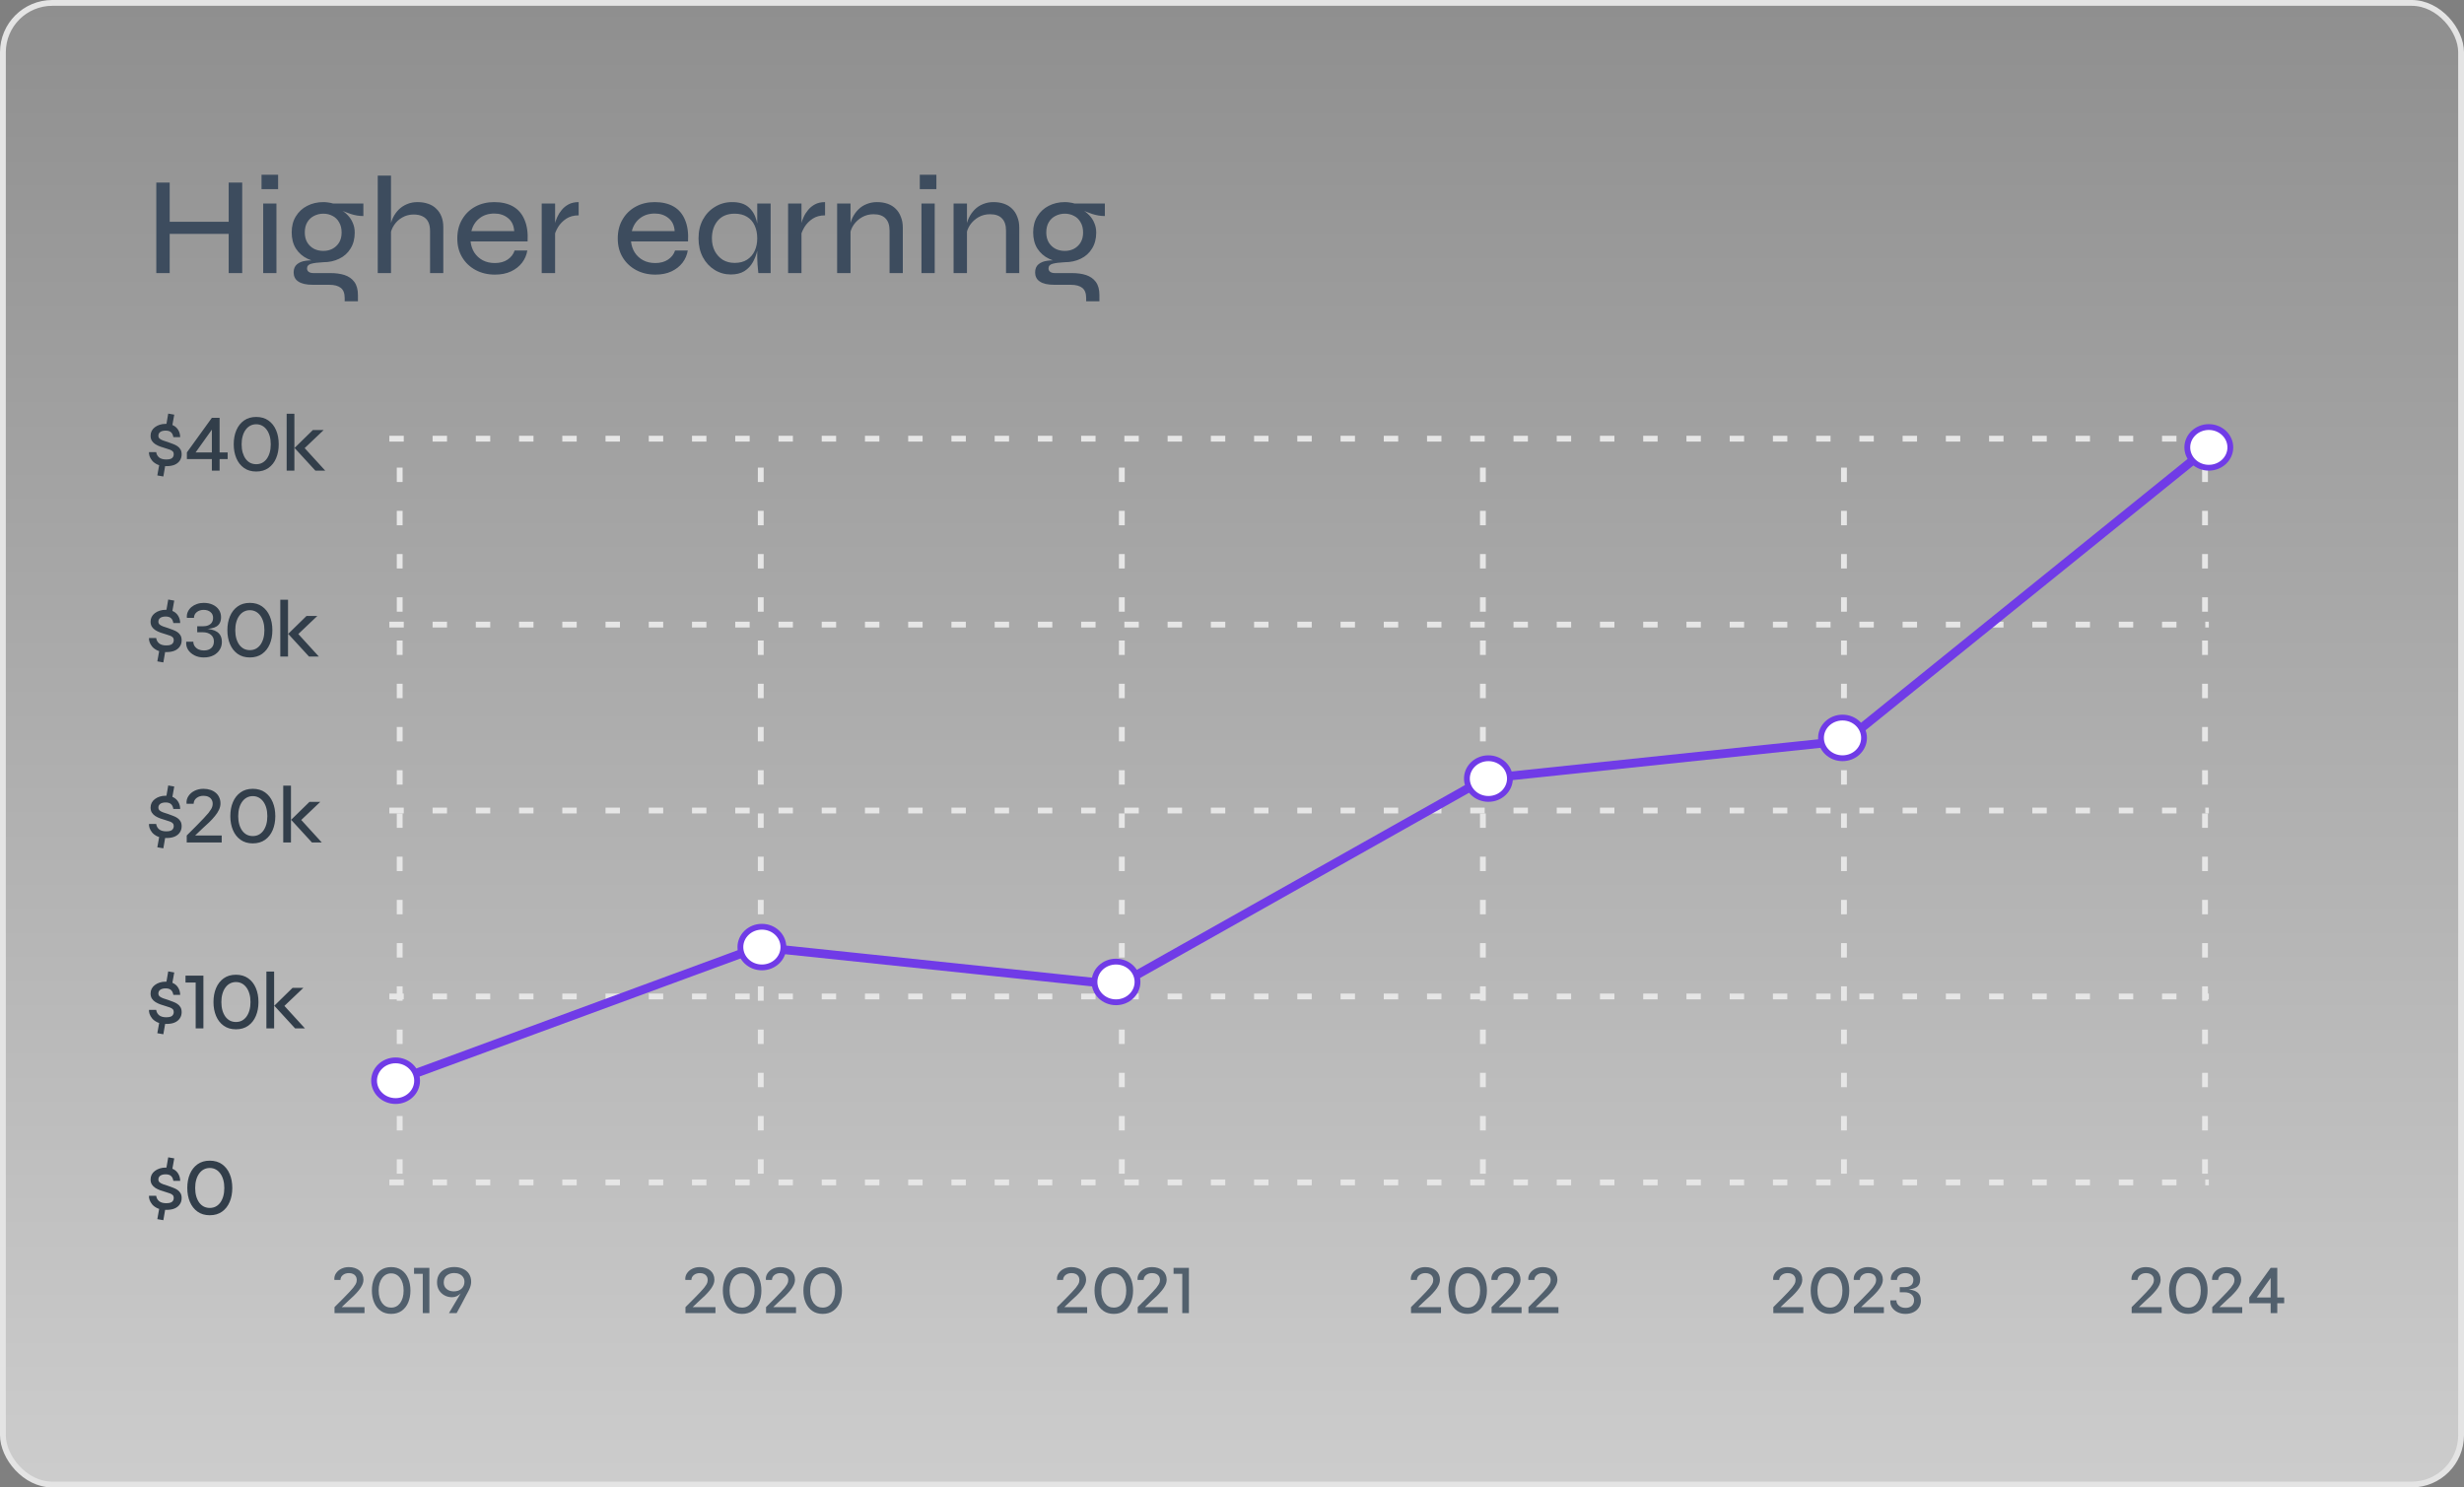 <svg width="424" height="256" viewBox="0 0 424 256" fill="none" xmlns="http://www.w3.org/2000/svg">
<rect x="0" y="0" width="424" height="256" fill="#808080" stroke="none"/>
<rect x="0.5" y="0.5" width="423" height="255" rx="8.5" fill="url(#paint0_linear_6534_2510)" fill-opacity="0.6"/>
<rect x="0.5" y="0.5" width="423" height="255" rx="8.5" stroke="#E4E4E4" stroke-linejoin="round"/>
<path d="M28.984 38.168H39.616V40.256H28.984V38.168ZM39.352 31.424H41.68V47H39.352V31.424ZM26.896 31.424H29.2V47H26.896V31.424ZM47.858 30.08V32.552H45.002V30.08H47.858ZM45.29 35.024H47.57V47H45.29V35.024ZM55.641 45.128C54.649 45.128 53.737 44.928 52.905 44.528C52.073 44.128 51.409 43.544 50.913 42.776C50.433 42.008 50.193 41.08 50.193 39.992C50.193 38.92 50.433 38 50.913 37.232C51.393 36.448 52.041 35.848 52.857 35.432C53.689 35 54.617 34.784 55.641 34.784C55.945 34.784 56.233 34.808 56.505 34.856C56.777 34.888 57.041 34.944 57.297 35.024H62.529V37.184C61.809 37.184 61.081 37.064 60.345 36.824C59.625 36.584 58.993 36.328 58.449 36.056L58.377 35.936C58.921 36.224 59.393 36.576 59.793 36.992C60.193 37.392 60.497 37.848 60.705 38.36C60.929 38.856 61.041 39.416 61.041 40.04C61.041 41.096 60.801 42.008 60.321 42.776C59.857 43.544 59.209 44.128 58.377 44.528C57.561 44.928 56.649 45.128 55.641 45.128ZM59.313 51.848V51.296C59.313 50.48 59.089 49.896 58.641 49.544C58.193 49.192 57.537 49.016 56.673 49.016H53.865C53.273 49.016 52.769 48.968 52.353 48.872C51.937 48.776 51.593 48.632 51.321 48.44C51.049 48.264 50.849 48.04 50.721 47.768C50.593 47.512 50.529 47.224 50.529 46.904C50.529 46.28 50.721 45.808 51.105 45.488C51.489 45.168 51.977 44.968 52.569 44.888C53.161 44.792 53.761 44.784 54.369 44.864L55.641 45.128C54.729 45.176 54.033 45.264 53.553 45.392C53.073 45.52 52.833 45.792 52.833 46.208C52.833 46.448 52.929 46.64 53.121 46.784C53.313 46.928 53.585 47 53.937 47H56.865C57.777 47 58.585 47.112 59.289 47.336C60.009 47.576 60.569 47.968 60.969 48.512C61.385 49.072 61.593 49.832 61.593 50.792V51.848H59.313ZM55.641 43.184C56.217 43.184 56.737 43.064 57.201 42.824C57.681 42.568 58.065 42.208 58.353 41.744C58.641 41.264 58.785 40.688 58.785 40.016C58.785 39.328 58.641 38.744 58.353 38.264C58.081 37.768 57.705 37.4 57.225 37.16C56.745 36.904 56.217 36.776 55.641 36.776C55.065 36.776 54.529 36.904 54.033 37.16C53.553 37.4 53.169 37.76 52.881 38.24C52.593 38.72 52.449 39.312 52.449 40.016C52.449 40.688 52.593 41.264 52.881 41.744C53.169 42.208 53.553 42.568 54.033 42.824C54.513 43.064 55.049 43.184 55.641 43.184ZM74.003 47V39.776C74.003 39.136 73.899 38.608 73.691 38.192C73.483 37.776 73.171 37.464 72.755 37.256C72.339 37.032 71.811 36.92 71.171 36.92C70.467 36.92 69.819 37.088 69.227 37.424C68.651 37.744 68.179 38.184 67.811 38.744C67.443 39.288 67.219 39.904 67.139 40.592L67.115 39.224C67.195 38.6 67.363 38.016 67.619 37.472C67.891 36.928 68.227 36.456 68.627 36.056C69.043 35.656 69.523 35.344 70.067 35.12C70.611 34.896 71.203 34.784 71.843 34.784C72.515 34.784 73.123 34.88 73.667 35.072C74.211 35.248 74.675 35.528 75.059 35.912C75.459 36.28 75.763 36.736 75.971 37.28C76.179 37.808 76.283 38.416 76.283 39.104V47H74.003ZM65.003 47V30.224H67.283V47H65.003ZM88.557 43.112H90.741C90.613 43.896 90.309 44.6 89.829 45.224C89.349 45.848 88.717 46.344 87.933 46.712C87.149 47.08 86.229 47.264 85.173 47.264C83.925 47.264 82.813 47 81.837 46.472C80.861 45.944 80.093 45.216 79.533 44.288C78.973 43.36 78.693 42.28 78.693 41.048C78.693 39.8 78.965 38.712 79.509 37.784C80.053 36.84 80.805 36.104 81.765 35.576C82.725 35.048 83.821 34.784 85.053 34.784C86.349 34.784 87.437 35.04 88.317 35.552C89.197 36.064 89.845 36.824 90.261 37.832C90.693 38.824 90.869 40.064 90.789 41.552H80.973C81.053 42.272 81.269 42.912 81.621 43.472C81.989 44.032 82.469 44.472 83.061 44.792C83.669 45.112 84.365 45.272 85.149 45.272C86.029 45.272 86.765 45.072 87.357 44.672C87.949 44.272 88.349 43.752 88.557 43.112ZM85.077 36.752C84.037 36.752 83.173 37.032 82.485 37.592C81.797 38.136 81.341 38.864 81.117 39.776H88.485C88.421 38.8 88.069 38.056 87.429 37.544C86.789 37.016 86.005 36.752 85.077 36.752ZM93.215 35.024H95.519V47H93.215V35.024ZM99.575 37.064C98.743 37.064 98.031 37.256 97.439 37.64C96.863 38.024 96.399 38.496 96.047 39.056C95.711 39.616 95.487 40.152 95.375 40.664L95.351 39.296C95.367 39.136 95.407 38.888 95.471 38.552C95.551 38.2 95.687 37.808 95.879 37.376C96.071 36.944 96.327 36.536 96.647 36.152C96.967 35.752 97.367 35.424 97.847 35.168C98.327 34.912 98.903 34.784 99.575 34.784V37.064ZM116.166 43.112H118.35C118.222 43.896 117.918 44.6 117.438 45.224C116.958 45.848 116.326 46.344 115.542 46.712C114.758 47.08 113.838 47.264 112.782 47.264C111.534 47.264 110.422 47 109.446 46.472C108.47 45.944 107.702 45.216 107.142 44.288C106.582 43.36 106.302 42.28 106.302 41.048C106.302 39.8 106.574 38.712 107.118 37.784C107.662 36.84 108.414 36.104 109.374 35.576C110.334 35.048 111.43 34.784 112.662 34.784C113.958 34.784 115.046 35.04 115.926 35.552C116.806 36.064 117.454 36.824 117.87 37.832C118.302 38.824 118.478 40.064 118.398 41.552H108.582C108.662 42.272 108.878 42.912 109.23 43.472C109.598 44.032 110.078 44.472 110.67 44.792C111.278 45.112 111.974 45.272 112.758 45.272C113.638 45.272 114.374 45.072 114.966 44.672C115.558 44.272 115.958 43.752 116.166 43.112ZM112.686 36.752C111.646 36.752 110.782 37.032 110.094 37.592C109.406 38.136 108.95 38.864 108.726 39.776H116.094C116.03 38.8 115.678 38.056 115.038 37.544C114.398 37.016 113.614 36.752 112.686 36.752ZM125.769 47.24C124.745 47.24 123.809 46.976 122.961 46.448C122.113 45.92 121.441 45.192 120.945 44.264C120.449 43.32 120.201 42.24 120.201 41.024C120.201 39.808 120.449 38.736 120.945 37.808C121.457 36.864 122.153 36.128 123.033 35.6C123.913 35.056 124.897 34.784 125.985 34.784C127.185 34.784 128.113 35.064 128.769 35.624C129.441 36.184 129.905 36.936 130.161 37.88C130.433 38.824 130.569 39.872 130.569 41.024C130.569 41.664 130.489 42.344 130.329 43.064C130.169 43.784 129.913 44.464 129.561 45.104C129.209 45.744 128.721 46.264 128.097 46.664C127.473 47.048 126.697 47.24 125.769 47.24ZM126.417 45.248C127.265 45.248 127.977 45.064 128.553 44.696C129.145 44.312 129.585 43.8 129.873 43.16C130.161 42.52 130.305 41.808 130.305 41.024C130.305 40.176 130.153 39.432 129.849 38.792C129.561 38.152 129.121 37.656 128.529 37.304C127.953 36.952 127.249 36.776 126.417 36.776C125.169 36.776 124.201 37.176 123.513 37.976C122.841 38.776 122.505 39.792 122.505 41.024C122.505 41.856 122.673 42.592 123.009 43.232C123.345 43.856 123.801 44.352 124.377 44.72C124.969 45.072 125.649 45.248 126.417 45.248ZM130.305 35.024H132.609V47H130.497C130.497 47 130.481 46.856 130.449 46.568C130.417 46.264 130.385 45.904 130.353 45.488C130.321 45.072 130.305 44.704 130.305 44.384V35.024ZM135.614 35.024H137.918V47H135.614V35.024ZM141.974 37.064C141.142 37.064 140.43 37.256 139.838 37.64C139.262 38.024 138.798 38.496 138.446 39.056C138.11 39.616 137.886 40.152 137.774 40.664L137.75 39.296C137.766 39.136 137.806 38.888 137.87 38.552C137.95 38.2 138.086 37.808 138.278 37.376C138.47 36.944 138.726 36.536 139.046 36.152C139.366 35.752 139.766 35.424 140.246 35.168C140.726 34.912 141.302 34.784 141.974 34.784V37.064ZM144.051 35.024H146.355V47H144.051V35.024ZM150.915 34.784C151.587 34.784 152.195 34.88 152.739 35.072C153.283 35.264 153.747 35.552 154.131 35.936C154.515 36.304 154.811 36.768 155.019 37.328C155.243 37.872 155.355 38.496 155.355 39.2V47H153.075V39.704C153.075 38.76 152.843 38.056 152.379 37.592C151.931 37.112 151.243 36.872 150.315 36.872C149.595 36.872 148.939 37.04 148.347 37.376C147.755 37.712 147.267 38.16 146.883 38.72C146.515 39.264 146.291 39.88 146.211 40.568L146.187 39.248C146.267 38.608 146.435 38.016 146.691 37.472C146.963 36.928 147.299 36.456 147.699 36.056C148.115 35.64 148.595 35.328 149.139 35.12C149.683 34.896 150.275 34.784 150.915 34.784ZM161.131 30.08V32.552H158.275V30.08H161.131ZM158.563 35.024H160.843V47H158.563V35.024ZM164.09 35.024H166.394V47H164.09V35.024ZM170.954 34.784C171.626 34.784 172.234 34.88 172.778 35.072C173.322 35.264 173.786 35.552 174.17 35.936C174.554 36.304 174.85 36.768 175.058 37.328C175.282 37.872 175.394 38.496 175.394 39.2V47H173.114V39.704C173.114 38.76 172.882 38.056 172.418 37.592C171.97 37.112 171.282 36.872 170.354 36.872C169.634 36.872 168.978 37.04 168.386 37.376C167.794 37.712 167.306 38.16 166.922 38.72C166.554 39.264 166.33 39.88 166.25 40.568L166.226 39.248C166.306 38.608 166.474 38.016 166.73 37.472C167.002 36.928 167.338 36.456 167.738 36.056C168.154 35.64 168.634 35.328 169.178 35.12C169.722 34.896 170.314 34.784 170.954 34.784ZM183.234 45.128C182.242 45.128 181.33 44.928 180.498 44.528C179.666 44.128 179.002 43.544 178.506 42.776C178.026 42.008 177.786 41.08 177.786 39.992C177.786 38.92 178.026 38 178.506 37.232C178.986 36.448 179.634 35.848 180.45 35.432C181.282 35 182.21 34.784 183.234 34.784C183.538 34.784 183.826 34.808 184.098 34.856C184.37 34.888 184.634 34.944 184.89 35.024H190.122V37.184C189.402 37.184 188.674 37.064 187.938 36.824C187.218 36.584 186.586 36.328 186.042 36.056L185.97 35.936C186.514 36.224 186.986 36.576 187.386 36.992C187.786 37.392 188.09 37.848 188.298 38.36C188.522 38.856 188.634 39.416 188.634 40.04C188.634 41.096 188.394 42.008 187.914 42.776C187.45 43.544 186.802 44.128 185.97 44.528C185.154 44.928 184.242 45.128 183.234 45.128ZM186.906 51.848V51.296C186.906 50.48 186.682 49.896 186.234 49.544C185.786 49.192 185.13 49.016 184.266 49.016H181.458C180.866 49.016 180.362 48.968 179.946 48.872C179.53 48.776 179.186 48.632 178.914 48.44C178.642 48.264 178.442 48.04 178.314 47.768C178.186 47.512 178.122 47.224 178.122 46.904C178.122 46.28 178.314 45.808 178.698 45.488C179.082 45.168 179.57 44.968 180.162 44.888C180.754 44.792 181.354 44.784 181.962 44.864L183.234 45.128C182.322 45.176 181.626 45.264 181.146 45.392C180.666 45.52 180.426 45.792 180.426 46.208C180.426 46.448 180.522 46.64 180.714 46.784C180.906 46.928 181.178 47 181.53 47H184.458C185.37 47 186.178 47.112 186.882 47.336C187.602 47.576 188.162 47.968 188.562 48.512C188.978 49.072 189.186 49.832 189.186 50.792V51.848H186.906ZM183.234 43.184C183.81 43.184 184.33 43.064 184.794 42.824C185.274 42.568 185.658 42.208 185.946 41.744C186.234 41.264 186.378 40.688 186.378 40.016C186.378 39.328 186.234 38.744 185.946 38.264C185.674 37.768 185.298 37.4 184.818 37.16C184.338 36.904 183.81 36.776 183.234 36.776C182.658 36.776 182.122 36.904 181.626 37.16C181.146 37.4 180.762 37.76 180.474 38.24C180.186 38.72 180.042 39.312 180.042 40.016C180.042 40.688 180.186 41.264 180.474 41.744C180.762 42.208 181.146 42.568 181.626 42.824C182.106 43.064 182.642 43.184 183.234 43.184Z" fill="#3D4C5E"/>
<path d="M28.948 71.186L29.984 71.368L29.634 73.314L28.612 73.132L28.948 71.186ZM27.072 81.826L27.422 79.88L28.444 80.062L28.108 82.008L27.072 81.826ZM25.644 77.808H26.876C26.932 78.191 27.1 78.499 27.38 78.732C27.669 78.965 28.08 79.082 28.612 79.082C28.939 79.082 29.195 79.045 29.382 78.97C29.569 78.895 29.699 78.788 29.774 78.648C29.858 78.508 29.9 78.354 29.9 78.186C29.9 77.971 29.844 77.808 29.732 77.696C29.62 77.575 29.461 77.477 29.256 77.402C29.051 77.318 28.808 77.239 28.528 77.164C28.22 77.08 27.912 76.982 27.604 76.87C27.296 76.758 27.011 76.623 26.75 76.464C26.498 76.305 26.293 76.105 26.134 75.862C25.985 75.619 25.91 75.33 25.91 74.994C25.91 74.695 25.971 74.425 26.092 74.182C26.223 73.93 26.405 73.715 26.638 73.538C26.881 73.351 27.161 73.207 27.478 73.104C27.795 73.001 28.145 72.95 28.528 72.95C29.069 72.95 29.517 73.048 29.872 73.244C30.236 73.44 30.511 73.711 30.698 74.056C30.894 74.392 30.997 74.784 31.006 75.232H29.83C29.765 74.849 29.629 74.569 29.424 74.392C29.219 74.205 28.915 74.112 28.514 74.112C28.103 74.112 27.791 74.191 27.576 74.35C27.361 74.509 27.254 74.723 27.254 74.994C27.254 75.199 27.329 75.367 27.478 75.498C27.627 75.619 27.828 75.727 28.08 75.82C28.332 75.913 28.617 76.007 28.934 76.1C29.233 76.203 29.522 76.31 29.802 76.422C30.082 76.525 30.329 76.651 30.544 76.8C30.759 76.949 30.931 77.136 31.062 77.36C31.193 77.584 31.258 77.864 31.258 78.2C31.258 78.611 31.151 78.97 30.936 79.278C30.731 79.586 30.432 79.824 30.04 79.992C29.657 80.151 29.191 80.23 28.64 80.23C28.024 80.23 27.515 80.141 27.114 79.964C26.713 79.777 26.4 79.549 26.176 79.278C25.961 79.007 25.812 78.741 25.728 78.48C25.644 78.209 25.616 77.985 25.644 77.808ZM37.787 71.914V81H36.457V73.328L36.807 73.454L33.321 78.34L33.069 77.864H36.681V79.012H32.159V77.864L36.457 71.914H37.787ZM37.563 79.012V77.864H39.173V79.012H37.563ZM44.084 71.76C44.915 71.76 45.62 71.965 46.198 72.376C46.777 72.787 47.216 73.347 47.514 74.056C47.813 74.756 47.962 75.559 47.962 76.464C47.962 77.351 47.813 78.149 47.514 78.858C47.216 79.567 46.777 80.127 46.198 80.538C45.62 80.949 44.915 81.154 44.084 81.154C43.263 81.154 42.563 80.949 41.984 80.538C41.406 80.127 40.967 79.567 40.668 78.858C40.37 78.149 40.22 77.351 40.22 76.464C40.22 75.559 40.37 74.756 40.668 74.056C40.967 73.347 41.406 72.787 41.984 72.376C42.563 71.965 43.263 71.76 44.084 71.76ZM44.084 79.894C44.458 79.894 44.794 79.819 45.092 79.67C45.4 79.511 45.666 79.283 45.89 78.984C46.114 78.676 46.287 78.312 46.408 77.892C46.53 77.463 46.59 76.987 46.59 76.464C46.59 75.941 46.53 75.47 46.408 75.05C46.287 74.621 46.114 74.257 45.89 73.958C45.666 73.65 45.4 73.417 45.092 73.258C44.794 73.099 44.458 73.02 44.084 73.02C43.72 73.02 43.384 73.099 43.076 73.258C42.768 73.417 42.502 73.65 42.278 73.958C42.054 74.257 41.882 74.621 41.76 75.05C41.639 75.47 41.578 75.941 41.578 76.464C41.578 76.987 41.639 77.463 41.76 77.892C41.882 78.312 42.054 78.676 42.278 78.984C42.502 79.283 42.768 79.511 43.076 79.67C43.384 79.819 43.72 79.894 44.084 79.894ZM49.327 71.214H50.657V81H49.327V71.214ZM55.697 74.014L52.001 77.528L52.029 76.688L55.963 81H54.269L50.685 77.094L53.835 74.014H55.697Z" fill="#323E4A"/>
<line x1="67" y1="75.5" x2="380.09" y2="75.5" stroke="#E6E6E6" stroke-dasharray="2.48 4.96"/>
<path d="M28.948 103.186L29.984 103.368L29.634 105.314L28.612 105.132L28.948 103.186ZM27.072 113.826L27.422 111.88L28.444 112.062L28.108 114.008L27.072 113.826ZM25.644 109.808H26.876C26.932 110.191 27.1 110.499 27.38 110.732C27.669 110.965 28.08 111.082 28.612 111.082C28.939 111.082 29.195 111.045 29.382 110.97C29.569 110.895 29.699 110.788 29.774 110.648C29.858 110.508 29.9 110.354 29.9 110.186C29.9 109.971 29.844 109.808 29.732 109.696C29.62 109.575 29.461 109.477 29.256 109.402C29.051 109.318 28.808 109.239 28.528 109.164C28.22 109.08 27.912 108.982 27.604 108.87C27.296 108.758 27.011 108.623 26.75 108.464C26.498 108.305 26.293 108.105 26.134 107.862C25.985 107.619 25.91 107.33 25.91 106.994C25.91 106.695 25.971 106.425 26.092 106.182C26.223 105.93 26.405 105.715 26.638 105.538C26.881 105.351 27.161 105.207 27.478 105.104C27.795 105.001 28.145 104.95 28.528 104.95C29.069 104.95 29.517 105.048 29.872 105.244C30.236 105.44 30.511 105.711 30.698 106.056C30.894 106.392 30.997 106.784 31.006 107.232H29.83C29.765 106.849 29.629 106.569 29.424 106.392C29.219 106.205 28.915 106.112 28.514 106.112C28.103 106.112 27.791 106.191 27.576 106.35C27.361 106.509 27.254 106.723 27.254 106.994C27.254 107.199 27.329 107.367 27.478 107.498C27.627 107.619 27.828 107.727 28.08 107.82C28.332 107.913 28.617 108.007 28.934 108.1C29.233 108.203 29.522 108.31 29.802 108.422C30.082 108.525 30.329 108.651 30.544 108.8C30.759 108.949 30.931 109.136 31.062 109.36C31.193 109.584 31.258 109.864 31.258 110.2C31.258 110.611 31.151 110.97 30.936 111.278C30.731 111.586 30.432 111.824 30.04 111.992C29.657 112.151 29.191 112.23 28.64 112.23C28.024 112.23 27.515 112.141 27.114 111.964C26.713 111.777 26.4 111.549 26.176 111.278C25.961 111.007 25.812 110.741 25.728 110.48C25.644 110.209 25.616 109.985 25.644 109.808ZM35.295 108.268L35.309 108.198C35.72 108.226 36.098 108.282 36.443 108.366C36.798 108.45 37.106 108.581 37.367 108.758C37.628 108.935 37.829 109.169 37.969 109.458C38.109 109.738 38.179 110.088 38.179 110.508C38.179 111.003 38.048 111.451 37.787 111.852C37.535 112.253 37.176 112.571 36.709 112.804C36.242 113.037 35.696 113.154 35.071 113.154C34.464 113.154 33.923 113.033 33.447 112.79C32.98 112.547 32.616 112.225 32.355 111.824C32.103 111.413 32 110.951 32.047 110.438H33.265C33.265 110.727 33.344 110.989 33.503 111.222C33.671 111.455 33.89 111.637 34.161 111.768C34.441 111.889 34.744 111.95 35.071 111.95C35.612 111.95 36.037 111.815 36.345 111.544C36.653 111.264 36.807 110.881 36.807 110.396C36.807 109.911 36.634 109.528 36.289 109.248C35.944 108.959 35.468 108.814 34.861 108.814H33.937V107.792H34.861C35.272 107.792 35.608 107.731 35.869 107.61C36.14 107.489 36.34 107.321 36.471 107.106C36.602 106.882 36.667 106.621 36.667 106.322C36.667 105.911 36.518 105.585 36.219 105.342C35.92 105.09 35.528 104.964 35.043 104.964C34.576 104.964 34.184 105.09 33.867 105.342C33.55 105.594 33.386 105.925 33.377 106.336H32.159C32.122 105.963 32.173 105.622 32.313 105.314C32.453 104.997 32.658 104.721 32.929 104.488C33.209 104.255 33.526 104.077 33.881 103.956C34.245 103.825 34.632 103.76 35.043 103.76C35.65 103.76 36.177 103.867 36.625 104.082C37.082 104.297 37.432 104.591 37.675 104.964C37.918 105.328 38.039 105.748 38.039 106.224C38.039 106.616 37.969 106.943 37.829 107.204C37.698 107.465 37.507 107.671 37.255 107.82C37.012 107.969 36.723 108.077 36.387 108.142C36.051 108.207 35.687 108.249 35.295 108.268ZM42.991 103.76C43.821 103.76 44.526 103.965 45.105 104.376C45.683 104.787 46.122 105.347 46.421 106.056C46.719 106.756 46.869 107.559 46.869 108.464C46.869 109.351 46.719 110.149 46.421 110.858C46.122 111.567 45.683 112.127 45.105 112.538C44.526 112.949 43.821 113.154 42.991 113.154C42.169 113.154 41.469 112.949 40.891 112.538C40.312 112.127 39.873 111.567 39.575 110.858C39.276 110.149 39.127 109.351 39.127 108.464C39.127 107.559 39.276 106.756 39.575 106.056C39.873 105.347 40.312 104.787 40.891 104.376C41.469 103.965 42.169 103.76 42.991 103.76ZM42.991 111.894C43.364 111.894 43.7 111.819 43.999 111.67C44.307 111.511 44.573 111.283 44.797 110.984C45.021 110.676 45.193 110.312 45.315 109.892C45.436 109.463 45.497 108.987 45.497 108.464C45.497 107.941 45.436 107.47 45.315 107.05C45.193 106.621 45.021 106.257 44.797 105.958C44.573 105.65 44.307 105.417 43.999 105.258C43.7 105.099 43.364 105.02 42.991 105.02C42.627 105.02 42.291 105.099 41.983 105.258C41.675 105.417 41.409 105.65 41.185 105.958C40.961 106.257 40.788 106.621 40.667 107.05C40.545 107.47 40.485 107.941 40.485 108.464C40.485 108.987 40.545 109.463 40.667 109.892C40.788 110.312 40.961 110.676 41.185 110.984C41.409 111.283 41.675 111.511 41.983 111.67C42.291 111.819 42.627 111.894 42.991 111.894ZM48.233 103.214H49.563V113H48.233V103.214ZM54.603 106.014L50.907 109.528L50.935 108.688L54.869 113H53.175L49.591 109.094L52.741 106.014H54.603Z" fill="#323E4A"/>
<line x1="67" y1="107.5" x2="380.09" y2="107.5" stroke="#E6E6E6" stroke-dasharray="2.48 4.96"/>
<path d="M28.948 135.186L29.984 135.368L29.634 137.314L28.612 137.132L28.948 135.186ZM27.072 145.826L27.422 143.88L28.444 144.062L28.108 146.008L27.072 145.826ZM25.644 141.808H26.876C26.932 142.191 27.1 142.499 27.38 142.732C27.669 142.965 28.08 143.082 28.612 143.082C28.939 143.082 29.195 143.045 29.382 142.97C29.569 142.895 29.699 142.788 29.774 142.648C29.858 142.508 29.9 142.354 29.9 142.186C29.9 141.971 29.844 141.808 29.732 141.696C29.62 141.575 29.461 141.477 29.256 141.402C29.051 141.318 28.808 141.239 28.528 141.164C28.22 141.08 27.912 140.982 27.604 140.87C27.296 140.758 27.011 140.623 26.75 140.464C26.498 140.305 26.293 140.105 26.134 139.862C25.985 139.619 25.91 139.33 25.91 138.994C25.91 138.695 25.971 138.425 26.092 138.182C26.223 137.93 26.405 137.715 26.638 137.538C26.881 137.351 27.161 137.207 27.478 137.104C27.795 137.001 28.145 136.95 28.528 136.95C29.069 136.95 29.517 137.048 29.872 137.244C30.236 137.44 30.511 137.711 30.698 138.056C30.894 138.392 30.997 138.784 31.006 139.232H29.83C29.765 138.849 29.629 138.569 29.424 138.392C29.219 138.205 28.915 138.112 28.514 138.112C28.103 138.112 27.791 138.191 27.576 138.35C27.361 138.509 27.254 138.723 27.254 138.994C27.254 139.199 27.329 139.367 27.478 139.498C27.627 139.619 27.828 139.727 28.08 139.82C28.332 139.913 28.617 140.007 28.934 140.1C29.233 140.203 29.522 140.31 29.802 140.422C30.082 140.525 30.329 140.651 30.544 140.8C30.759 140.949 30.931 141.136 31.062 141.36C31.193 141.584 31.258 141.864 31.258 142.2C31.258 142.611 31.151 142.97 30.936 143.278C30.731 143.586 30.432 143.824 30.04 143.992C29.657 144.151 29.191 144.23 28.64 144.23C28.024 144.23 27.515 144.141 27.114 143.964C26.713 143.777 26.4 143.549 26.176 143.278C25.961 143.007 25.812 142.741 25.728 142.48C25.644 142.209 25.616 141.985 25.644 141.808ZM34.945 142.494L33.153 144.202L32.999 143.796H38.151V145H32.131V143.796C32.803 143.124 33.382 142.545 33.867 142.06C34.352 141.565 34.758 141.145 35.085 140.8C35.421 140.445 35.687 140.147 35.883 139.904C36.079 139.652 36.228 139.437 36.331 139.26C36.434 139.083 36.504 138.919 36.541 138.77C36.578 138.621 36.597 138.471 36.597 138.322C36.597 138.051 36.532 137.813 36.401 137.608C36.28 137.403 36.098 137.244 35.855 137.132C35.622 137.02 35.342 136.964 35.015 136.964C34.548 136.964 34.152 137.09 33.825 137.342C33.498 137.594 33.33 137.925 33.321 138.336H32.103C32.056 137.851 32.159 137.417 32.411 137.034C32.663 136.642 33.013 136.334 33.461 136.11C33.918 135.877 34.432 135.76 35.001 135.76C35.44 135.76 35.841 135.821 36.205 135.942C36.569 136.063 36.882 136.236 37.143 136.46C37.404 136.684 37.6 136.95 37.731 137.258C37.871 137.566 37.941 137.907 37.941 138.28C37.941 138.644 37.852 139.013 37.675 139.386C37.507 139.75 37.274 140.109 36.975 140.464C36.686 140.819 36.364 141.169 36.009 141.514C35.654 141.85 35.3 142.177 34.945 142.494ZM43.496 135.76C44.327 135.76 45.032 135.965 45.611 136.376C46.189 136.787 46.628 137.347 46.926 138.056C47.225 138.756 47.374 139.559 47.374 140.464C47.374 141.351 47.225 142.149 46.926 142.858C46.628 143.567 46.189 144.127 45.611 144.538C45.032 144.949 44.327 145.154 43.496 145.154C42.675 145.154 41.975 144.949 41.397 144.538C40.818 144.127 40.379 143.567 40.081 142.858C39.782 142.149 39.633 141.351 39.633 140.464C39.633 139.559 39.782 138.756 40.081 138.056C40.379 137.347 40.818 136.787 41.397 136.376C41.975 135.965 42.675 135.76 43.496 135.76ZM43.496 143.894C43.87 143.894 44.206 143.819 44.505 143.67C44.812 143.511 45.078 143.283 45.303 142.984C45.526 142.676 45.699 142.312 45.821 141.892C45.942 141.463 46.002 140.987 46.002 140.464C46.002 139.941 45.942 139.47 45.821 139.05C45.699 138.621 45.526 138.257 45.303 137.958C45.078 137.65 44.812 137.417 44.505 137.258C44.206 137.099 43.87 137.02 43.496 137.02C43.133 137.02 42.797 137.099 42.489 137.258C42.181 137.417 41.914 137.65 41.691 137.958C41.467 138.257 41.294 138.621 41.172 139.05C41.051 139.47 40.99 139.941 40.99 140.464C40.99 140.987 41.051 141.463 41.172 141.892C41.294 142.312 41.467 142.676 41.691 142.984C41.914 143.283 42.181 143.511 42.489 143.67C42.797 143.819 43.133 143.894 43.496 143.894ZM48.739 135.214H50.069V145H48.739V135.214ZM55.109 138.014L51.413 141.528L51.441 140.688L55.375 145H53.681L50.097 141.094L53.247 138.014H55.109Z" fill="#323E4A"/>
<line x1="67" y1="139.5" x2="380.09" y2="139.5" stroke="#E6E6E6" stroke-dasharray="2.48 4.96"/>
<path d="M28.948 167.186L29.984 167.368L29.634 169.314L28.612 169.132L28.948 167.186ZM27.072 177.826L27.422 175.88L28.444 176.062L28.108 178.008L27.072 177.826ZM25.644 173.808H26.876C26.932 174.191 27.1 174.499 27.38 174.732C27.669 174.965 28.08 175.082 28.612 175.082C28.939 175.082 29.195 175.045 29.382 174.97C29.569 174.895 29.699 174.788 29.774 174.648C29.858 174.508 29.9 174.354 29.9 174.186C29.9 173.971 29.844 173.808 29.732 173.696C29.62 173.575 29.461 173.477 29.256 173.402C29.051 173.318 28.808 173.239 28.528 173.164C28.22 173.08 27.912 172.982 27.604 172.87C27.296 172.758 27.011 172.623 26.75 172.464C26.498 172.305 26.293 172.105 26.134 171.862C25.985 171.619 25.91 171.33 25.91 170.994C25.91 170.695 25.971 170.425 26.092 170.182C26.223 169.93 26.405 169.715 26.638 169.538C26.881 169.351 27.161 169.207 27.478 169.104C27.795 169.001 28.145 168.95 28.528 168.95C29.069 168.95 29.517 169.048 29.872 169.244C30.236 169.44 30.511 169.711 30.698 170.056C30.894 170.392 30.997 170.784 31.006 171.232H29.83C29.765 170.849 29.629 170.569 29.424 170.392C29.219 170.205 28.915 170.112 28.514 170.112C28.103 170.112 27.791 170.191 27.576 170.35C27.361 170.509 27.254 170.723 27.254 170.994C27.254 171.199 27.329 171.367 27.478 171.498C27.627 171.619 27.828 171.727 28.08 171.82C28.332 171.913 28.617 172.007 28.934 172.1C29.233 172.203 29.522 172.31 29.802 172.422C30.082 172.525 30.329 172.651 30.544 172.8C30.759 172.949 30.931 173.136 31.062 173.36C31.193 173.584 31.258 173.864 31.258 174.2C31.258 174.611 31.151 174.97 30.936 175.278C30.731 175.586 30.432 175.824 30.04 175.992C29.657 176.151 29.191 176.23 28.64 176.23C28.024 176.23 27.515 176.141 27.114 175.964C26.713 175.777 26.4 175.549 26.176 175.278C25.961 175.007 25.812 174.741 25.728 174.48C25.644 174.209 25.616 173.985 25.644 173.808ZM31.921 169.104V167.914H35.001V177H33.671V169.104H31.921ZM40.598 167.76C41.429 167.76 42.133 167.965 42.712 168.376C43.291 168.787 43.729 169.347 44.028 170.056C44.327 170.756 44.476 171.559 44.476 172.464C44.476 173.351 44.327 174.149 44.028 174.858C43.729 175.567 43.291 176.127 42.712 176.538C42.133 176.949 41.429 177.154 40.598 177.154C39.777 177.154 39.077 176.949 38.498 176.538C37.919 176.127 37.481 175.567 37.182 174.858C36.883 174.149 36.734 173.351 36.734 172.464C36.734 171.559 36.883 170.756 37.182 170.056C37.481 169.347 37.919 168.787 38.498 168.376C39.077 167.965 39.777 167.76 40.598 167.76ZM40.598 175.894C40.971 175.894 41.307 175.819 41.606 175.67C41.914 175.511 42.18 175.283 42.404 174.984C42.628 174.676 42.801 174.312 42.922 173.892C43.043 173.463 43.104 172.987 43.104 172.464C43.104 171.941 43.043 171.47 42.922 171.05C42.801 170.621 42.628 170.257 42.404 169.958C42.18 169.65 41.914 169.417 41.606 169.258C41.307 169.099 40.971 169.02 40.598 169.02C40.234 169.02 39.898 169.099 39.59 169.258C39.282 169.417 39.016 169.65 38.792 169.958C38.568 170.257 38.395 170.621 38.274 171.05C38.153 171.47 38.092 171.941 38.092 172.464C38.092 172.987 38.153 173.463 38.274 173.892C38.395 174.312 38.568 174.676 38.792 174.984C39.016 175.283 39.282 175.511 39.59 175.67C39.898 175.819 40.234 175.894 40.598 175.894ZM45.841 167.214H47.171V177H45.841V167.214ZM52.211 170.014L48.515 173.528L48.543 172.688L52.477 177H50.783L47.199 173.094L50.349 170.014H52.211Z" fill="#323E4A"/>
<line x1="67" y1="171.5" x2="380.09" y2="171.5" stroke="#E6E6E6" stroke-dasharray="2.48 4.96"/>
<path d="M28.948 199.186L29.984 199.368L29.634 201.314L28.612 201.132L28.948 199.186ZM27.072 209.826L27.422 207.88L28.444 208.062L28.108 210.008L27.072 209.826ZM25.644 205.808H26.876C26.932 206.191 27.1 206.499 27.38 206.732C27.669 206.965 28.08 207.082 28.612 207.082C28.939 207.082 29.195 207.045 29.382 206.97C29.569 206.895 29.699 206.788 29.774 206.648C29.858 206.508 29.9 206.354 29.9 206.186C29.9 205.971 29.844 205.808 29.732 205.696C29.62 205.575 29.461 205.477 29.256 205.402C29.051 205.318 28.808 205.239 28.528 205.164C28.22 205.08 27.912 204.982 27.604 204.87C27.296 204.758 27.011 204.623 26.75 204.464C26.498 204.305 26.293 204.105 26.134 203.862C25.985 203.619 25.91 203.33 25.91 202.994C25.91 202.695 25.971 202.425 26.092 202.182C26.223 201.93 26.405 201.715 26.638 201.538C26.881 201.351 27.161 201.207 27.478 201.104C27.795 201.001 28.145 200.95 28.528 200.95C29.069 200.95 29.517 201.048 29.872 201.244C30.236 201.44 30.511 201.711 30.698 202.056C30.894 202.392 30.997 202.784 31.006 203.232H29.83C29.765 202.849 29.629 202.569 29.424 202.392C29.219 202.205 28.915 202.112 28.514 202.112C28.103 202.112 27.791 202.191 27.576 202.35C27.361 202.509 27.254 202.723 27.254 202.994C27.254 203.199 27.329 203.367 27.478 203.498C27.627 203.619 27.828 203.727 28.08 203.82C28.332 203.913 28.617 204.007 28.934 204.1C29.233 204.203 29.522 204.31 29.802 204.422C30.082 204.525 30.329 204.651 30.544 204.8C30.759 204.949 30.931 205.136 31.062 205.36C31.193 205.584 31.258 205.864 31.258 206.2C31.258 206.611 31.151 206.97 30.936 207.278C30.731 207.586 30.432 207.824 30.04 207.992C29.657 208.151 29.191 208.23 28.64 208.23C28.024 208.23 27.515 208.141 27.114 207.964C26.713 207.777 26.4 207.549 26.176 207.278C25.961 207.007 25.812 206.741 25.728 206.48C25.644 206.209 25.616 205.985 25.644 205.808ZM36.093 199.76C36.924 199.76 37.628 199.965 38.207 200.376C38.786 200.787 39.224 201.347 39.523 202.056C39.822 202.756 39.971 203.559 39.971 204.464C39.971 205.351 39.822 206.149 39.523 206.858C39.224 207.567 38.786 208.127 38.207 208.538C37.628 208.949 36.924 209.154 36.093 209.154C35.272 209.154 34.572 208.949 33.993 208.538C33.414 208.127 32.976 207.567 32.677 206.858C32.378 206.149 32.229 205.351 32.229 204.464C32.229 203.559 32.378 202.756 32.677 202.056C32.976 201.347 33.414 200.787 33.993 200.376C34.572 199.965 35.272 199.76 36.093 199.76ZM36.093 207.894C36.466 207.894 36.802 207.819 37.101 207.67C37.409 207.511 37.675 207.283 37.899 206.984C38.123 206.676 38.296 206.312 38.417 205.892C38.538 205.463 38.599 204.987 38.599 204.464C38.599 203.941 38.538 203.47 38.417 203.05C38.296 202.621 38.123 202.257 37.899 201.958C37.675 201.65 37.409 201.417 37.101 201.258C36.802 201.099 36.466 201.02 36.093 201.02C35.729 201.02 35.393 201.099 35.085 201.258C34.777 201.417 34.511 201.65 34.287 201.958C34.063 202.257 33.89 202.621 33.769 203.05C33.648 203.47 33.587 203.941 33.587 204.464C33.587 204.987 33.648 205.463 33.769 205.892C33.89 206.312 34.063 206.676 34.287 206.984C34.511 207.283 34.777 207.511 35.085 207.67C35.393 207.819 35.729 207.894 36.093 207.894Z" fill="#323E4A"/>
<line x1="67" y1="203.5" x2="380.09" y2="203.5" stroke="#E6E6E6" stroke-dasharray="2.48 4.96"/>
<g clip-path="url(#clip0_6534_2510)">
<line x1="68.779" y1="202" x2="68.779" y2="44" stroke="#E6E6E6" stroke-dasharray="2.48 4.96"/>
<path d="M59.976 223.852L58.44 225.316L58.308 224.968H62.724V226H57.564V224.968C58.14 224.392 58.636 223.896 59.052 223.48C59.468 223.056 59.816 222.696 60.096 222.4C60.384 222.096 60.612 221.84 60.78 221.632C60.948 221.416 61.076 221.232 61.164 221.08C61.252 220.928 61.312 220.788 61.344 220.66C61.376 220.532 61.392 220.404 61.392 220.276C61.392 220.044 61.336 219.84 61.224 219.664C61.12 219.488 60.964 219.352 60.756 219.256C60.556 219.16 60.316 219.112 60.036 219.112C59.636 219.112 59.296 219.22 59.016 219.436C58.736 219.652 58.592 219.936 58.584 220.288H57.54C57.5 219.872 57.588 219.5 57.804 219.172C58.02 218.836 58.32 218.572 58.704 218.38C59.096 218.18 59.536 218.08 60.024 218.08C60.4 218.08 60.744 218.132 61.056 218.236C61.368 218.34 61.636 218.488 61.86 218.68C62.084 218.872 62.252 219.1 62.364 219.364C62.484 219.628 62.544 219.92 62.544 220.24C62.544 220.552 62.468 220.868 62.316 221.188C62.172 221.5 61.972 221.808 61.716 222.112C61.468 222.416 61.192 222.716 60.888 223.012C60.584 223.3 60.28 223.58 59.976 223.852ZM67.306 218.08C68.018 218.08 68.622 218.256 69.118 218.608C69.614 218.96 69.99 219.44 70.246 220.048C70.502 220.648 70.63 221.336 70.63 222.112C70.63 222.872 70.502 223.556 70.246 224.164C69.99 224.772 69.614 225.252 69.118 225.604C68.622 225.956 68.018 226.132 67.306 226.132C66.602 226.132 66.002 225.956 65.506 225.604C65.01 225.252 64.634 224.772 64.378 224.164C64.122 223.556 63.994 222.872 63.994 222.112C63.994 221.336 64.122 220.648 64.378 220.048C64.634 219.44 65.01 218.96 65.506 218.608C66.002 218.256 66.602 218.08 67.306 218.08ZM67.306 225.052C67.626 225.052 67.914 224.988 68.17 224.86C68.434 224.724 68.662 224.528 68.854 224.272C69.046 224.008 69.194 223.696 69.298 223.336C69.402 222.968 69.454 222.56 69.454 222.112C69.454 221.664 69.402 221.26 69.298 220.9C69.194 220.532 69.046 220.22 68.854 219.964C68.662 219.7 68.434 219.5 68.17 219.364C67.914 219.228 67.626 219.16 67.306 219.16C66.994 219.16 66.706 219.228 66.442 219.364C66.178 219.5 65.95 219.7 65.758 219.964C65.566 220.22 65.418 220.532 65.314 220.9C65.21 221.26 65.158 221.664 65.158 222.112C65.158 222.56 65.21 222.968 65.314 223.336C65.418 223.696 65.566 224.008 65.758 224.272C65.95 224.528 66.178 224.724 66.442 224.86C66.706 224.988 66.994 225.052 67.306 225.052ZM71.248 219.232V218.212H73.888V226H72.748V219.232H71.248ZM77.785 223.264C77.313 223.264 76.877 223.156 76.477 222.94C76.085 222.724 75.773 222.424 75.541 222.04C75.309 221.648 75.197 221.188 75.205 220.66C75.213 220.124 75.341 219.664 75.589 219.28C75.845 218.896 76.193 218.6 76.633 218.392C77.081 218.176 77.589 218.068 78.157 218.068C78.725 218.068 79.229 218.172 79.669 218.38C80.117 218.58 80.465 218.872 80.713 219.256C80.961 219.64 81.081 220.1 81.073 220.636C81.073 220.828 81.045 221.032 80.989 221.248C80.941 221.464 80.853 221.704 80.725 221.968C80.709 222.008 80.657 222.112 80.569 222.28C80.481 222.448 80.369 222.656 80.233 222.904C80.105 223.152 79.965 223.416 79.813 223.696C79.669 223.968 79.525 224.244 79.381 224.524C79.237 224.796 79.101 225.044 78.973 225.268C78.853 225.484 78.757 225.66 78.685 225.796C78.613 225.932 78.577 226 78.577 226H77.257L80.173 221.08L80.569 220.756C80.353 221.132 80.141 221.476 79.933 221.788C79.725 222.092 79.513 222.356 79.297 222.58C79.089 222.796 78.861 222.964 78.613 223.084C78.365 223.204 78.089 223.264 77.785 223.264ZM78.157 219.1C77.653 219.1 77.229 219.236 76.885 219.508C76.549 219.772 76.373 220.16 76.357 220.672C76.349 221.168 76.509 221.556 76.837 221.836C77.165 222.116 77.581 222.256 78.085 222.256C78.645 222.256 79.089 222.104 79.417 221.8C79.745 221.488 79.913 221.108 79.921 220.66C79.929 220.324 79.853 220.04 79.693 219.808C79.533 219.576 79.321 219.4 79.057 219.28C78.793 219.16 78.493 219.1 78.157 219.1Z" fill="#52606D"/>
<line x1="130.91" y1="202" x2="130.91" y2="44" stroke="#E6E6E6" stroke-dasharray="2.48 4.96"/>
<path d="M120.366 223.852L118.83 225.316L118.698 224.968H123.114V226H117.954V224.968C118.53 224.392 119.026 223.896 119.442 223.48C119.858 223.056 120.206 222.696 120.486 222.4C120.774 222.096 121.002 221.84 121.17 221.632C121.338 221.416 121.466 221.232 121.554 221.08C121.642 220.928 121.702 220.788 121.734 220.66C121.766 220.532 121.782 220.404 121.782 220.276C121.782 220.044 121.726 219.84 121.614 219.664C121.51 219.488 121.354 219.352 121.146 219.256C120.946 219.16 120.706 219.112 120.426 219.112C120.026 219.112 119.686 219.22 119.406 219.436C119.126 219.652 118.982 219.936 118.974 220.288H117.93C117.89 219.872 117.978 219.5 118.194 219.172C118.41 218.836 118.71 218.572 119.094 218.38C119.486 218.18 119.926 218.08 120.414 218.08C120.79 218.08 121.134 218.132 121.446 218.236C121.758 218.34 122.026 218.488 122.25 218.68C122.474 218.872 122.642 219.1 122.754 219.364C122.874 219.628 122.934 219.92 122.934 220.24C122.934 220.552 122.858 220.868 122.706 221.188C122.562 221.5 122.362 221.808 122.106 222.112C121.858 222.416 121.582 222.716 121.278 223.012C120.974 223.3 120.67 223.58 120.366 223.852ZM127.696 218.08C128.408 218.08 129.012 218.256 129.508 218.608C130.004 218.96 130.38 219.44 130.636 220.048C130.892 220.648 131.02 221.336 131.02 222.112C131.02 222.872 130.892 223.556 130.636 224.164C130.38 224.772 130.004 225.252 129.508 225.604C129.012 225.956 128.408 226.132 127.696 226.132C126.992 226.132 126.392 225.956 125.896 225.604C125.4 225.252 125.024 224.772 124.768 224.164C124.512 223.556 124.384 222.872 124.384 222.112C124.384 221.336 124.512 220.648 124.768 220.048C125.024 219.44 125.4 218.96 125.896 218.608C126.392 218.256 126.992 218.08 127.696 218.08ZM127.696 225.052C128.016 225.052 128.304 224.988 128.56 224.86C128.824 224.724 129.052 224.528 129.244 224.272C129.436 224.008 129.584 223.696 129.688 223.336C129.792 222.968 129.844 222.56 129.844 222.112C129.844 221.664 129.792 221.26 129.688 220.9C129.584 220.532 129.436 220.22 129.244 219.964C129.052 219.7 128.824 219.5 128.56 219.364C128.304 219.228 128.016 219.16 127.696 219.16C127.384 219.16 127.096 219.228 126.832 219.364C126.568 219.5 126.34 219.7 126.148 219.964C125.956 220.22 125.808 220.532 125.704 220.9C125.6 221.26 125.548 221.664 125.548 222.112C125.548 222.56 125.6 222.968 125.704 223.336C125.808 223.696 125.956 224.008 126.148 224.272C126.34 224.528 126.568 224.724 126.832 224.86C127.096 224.988 127.384 225.052 127.696 225.052ZM134.23 223.852L132.694 225.316L132.562 224.968H136.978V226H131.818V224.968C132.394 224.392 132.89 223.896 133.306 223.48C133.722 223.056 134.07 222.696 134.35 222.4C134.638 222.096 134.866 221.84 135.034 221.632C135.202 221.416 135.33 221.232 135.418 221.08C135.506 220.928 135.566 220.788 135.598 220.66C135.63 220.532 135.646 220.404 135.646 220.276C135.646 220.044 135.59 219.84 135.478 219.664C135.374 219.488 135.218 219.352 135.01 219.256C134.81 219.16 134.57 219.112 134.29 219.112C133.89 219.112 133.55 219.22 133.27 219.436C132.99 219.652 132.846 219.936 132.838 220.288H131.794C131.754 219.872 131.842 219.5 132.058 219.172C132.274 218.836 132.574 218.572 132.958 218.38C133.35 218.18 133.79 218.08 134.278 218.08C134.654 218.08 134.998 218.132 135.31 218.236C135.622 218.34 135.89 218.488 136.114 218.68C136.338 218.872 136.506 219.1 136.618 219.364C136.738 219.628 136.798 219.92 136.798 220.24C136.798 220.552 136.722 220.868 136.57 221.188C136.426 221.5 136.226 221.808 135.97 222.112C135.722 222.416 135.446 222.716 135.142 223.012C134.838 223.3 134.534 223.58 134.23 223.852ZM141.56 218.08C142.272 218.08 142.876 218.256 143.372 218.608C143.868 218.96 144.244 219.44 144.5 220.048C144.756 220.648 144.884 221.336 144.884 222.112C144.884 222.872 144.756 223.556 144.5 224.164C144.244 224.772 143.868 225.252 143.372 225.604C142.876 225.956 142.272 226.132 141.56 226.132C140.856 226.132 140.256 225.956 139.76 225.604C139.264 225.252 138.888 224.772 138.632 224.164C138.376 223.556 138.248 222.872 138.248 222.112C138.248 221.336 138.376 220.648 138.632 220.048C138.888 219.44 139.264 218.96 139.76 218.608C140.256 218.256 140.856 218.08 141.56 218.08ZM141.56 225.052C141.88 225.052 142.168 224.988 142.424 224.86C142.688 224.724 142.916 224.528 143.108 224.272C143.3 224.008 143.448 223.696 143.552 223.336C143.656 222.968 143.708 222.56 143.708 222.112C143.708 221.664 143.656 221.26 143.552 220.9C143.448 220.532 143.3 220.22 143.108 219.964C142.916 219.7 142.688 219.5 142.424 219.364C142.168 219.228 141.88 219.16 141.56 219.16C141.248 219.16 140.96 219.228 140.696 219.364C140.432 219.5 140.204 219.7 140.012 219.964C139.82 220.22 139.672 220.532 139.568 220.9C139.464 221.26 139.412 221.664 139.412 222.112C139.412 222.56 139.464 222.968 139.568 223.336C139.672 223.696 139.82 224.008 140.012 224.272C140.204 224.528 140.432 224.724 140.696 224.86C140.96 224.988 141.248 225.052 141.56 225.052Z" fill="#52606D"/>
<line x1="193.041" y1="202" x2="193.041" y2="44" stroke="#E6E6E6" stroke-dasharray="2.48 4.96"/>
<path d="M184.325 223.852L182.789 225.316L182.657 224.968H187.073V226H181.913V224.968C182.489 224.392 182.985 223.896 183.401 223.48C183.817 223.056 184.165 222.696 184.445 222.4C184.733 222.096 184.961 221.84 185.129 221.632C185.297 221.416 185.425 221.232 185.513 221.08C185.601 220.928 185.661 220.788 185.693 220.66C185.725 220.532 185.741 220.404 185.741 220.276C185.741 220.044 185.685 219.84 185.573 219.664C185.469 219.488 185.313 219.352 185.105 219.256C184.905 219.16 184.665 219.112 184.385 219.112C183.985 219.112 183.645 219.22 183.365 219.436C183.085 219.652 182.941 219.936 182.933 220.288H181.889C181.849 219.872 181.937 219.5 182.153 219.172C182.369 218.836 182.669 218.572 183.053 218.38C183.445 218.18 183.885 218.08 184.373 218.08C184.749 218.08 185.093 218.132 185.405 218.236C185.717 218.34 185.985 218.488 186.209 218.68C186.433 218.872 186.601 219.1 186.713 219.364C186.833 219.628 186.893 219.92 186.893 220.24C186.893 220.552 186.817 220.868 186.665 221.188C186.521 221.5 186.321 221.808 186.065 222.112C185.817 222.416 185.541 222.716 185.237 223.012C184.933 223.3 184.629 223.58 184.325 223.852ZM191.655 218.08C192.367 218.08 192.971 218.256 193.467 218.608C193.963 218.96 194.339 219.44 194.595 220.048C194.851 220.648 194.979 221.336 194.979 222.112C194.979 222.872 194.851 223.556 194.595 224.164C194.339 224.772 193.963 225.252 193.467 225.604C192.971 225.956 192.367 226.132 191.655 226.132C190.951 226.132 190.351 225.956 189.855 225.604C189.359 225.252 188.983 224.772 188.727 224.164C188.471 223.556 188.343 222.872 188.343 222.112C188.343 221.336 188.471 220.648 188.727 220.048C188.983 219.44 189.359 218.96 189.855 218.608C190.351 218.256 190.951 218.08 191.655 218.08ZM191.655 225.052C191.975 225.052 192.263 224.988 192.519 224.86C192.783 224.724 193.011 224.528 193.203 224.272C193.395 224.008 193.543 223.696 193.647 223.336C193.751 222.968 193.803 222.56 193.803 222.112C193.803 221.664 193.751 221.26 193.647 220.9C193.543 220.532 193.395 220.22 193.203 219.964C193.011 219.7 192.783 219.5 192.519 219.364C192.263 219.228 191.975 219.16 191.655 219.16C191.343 219.16 191.055 219.228 190.791 219.364C190.527 219.5 190.299 219.7 190.107 219.964C189.915 220.22 189.767 220.532 189.663 220.9C189.559 221.26 189.507 221.664 189.507 222.112C189.507 222.56 189.559 222.968 189.663 223.336C189.767 223.696 189.915 224.008 190.107 224.272C190.299 224.528 190.527 224.724 190.791 224.86C191.055 224.988 191.343 225.052 191.655 225.052ZM198.189 223.852L196.653 225.316L196.521 224.968H200.937V226H195.777V224.968C196.353 224.392 196.849 223.896 197.265 223.48C197.681 223.056 198.029 222.696 198.309 222.4C198.597 222.096 198.825 221.84 198.993 221.632C199.161 221.416 199.289 221.232 199.377 221.08C199.465 220.928 199.525 220.788 199.557 220.66C199.589 220.532 199.605 220.404 199.605 220.276C199.605 220.044 199.549 219.84 199.437 219.664C199.333 219.488 199.177 219.352 198.969 219.256C198.769 219.16 198.529 219.112 198.249 219.112C197.849 219.112 197.509 219.22 197.229 219.436C196.949 219.652 196.805 219.936 196.797 220.288H195.753C195.713 219.872 195.801 219.5 196.017 219.172C196.233 218.836 196.533 218.572 196.917 218.38C197.309 218.18 197.749 218.08 198.237 218.08C198.613 218.08 198.957 218.132 199.269 218.236C199.581 218.34 199.849 218.488 200.073 218.68C200.297 218.872 200.465 219.1 200.577 219.364C200.697 219.628 200.757 219.92 200.757 220.24C200.757 220.552 200.681 220.868 200.529 221.188C200.385 221.5 200.185 221.808 199.929 222.112C199.681 222.416 199.405 222.716 199.101 223.012C198.797 223.3 198.493 223.58 198.189 223.852ZM201.943 219.232V218.212H204.583V226H203.443V219.232H201.943Z" fill="#52606D"/>
<line x1="255.173" y1="202" x2="255.173" y2="44" stroke="#E6E6E6" stroke-dasharray="2.48 4.96"/>
<path d="M245.215 223.852L243.679 225.316L243.547 224.968H247.963V226H242.803V224.968C243.379 224.392 243.875 223.896 244.291 223.48C244.707 223.056 245.055 222.696 245.335 222.4C245.623 222.096 245.851 221.84 246.019 221.632C246.187 221.416 246.315 221.232 246.403 221.08C246.491 220.928 246.551 220.788 246.583 220.66C246.615 220.532 246.631 220.404 246.631 220.276C246.631 220.044 246.575 219.84 246.463 219.664C246.359 219.488 246.203 219.352 245.995 219.256C245.795 219.16 245.555 219.112 245.275 219.112C244.875 219.112 244.535 219.22 244.255 219.436C243.975 219.652 243.831 219.936 243.823 220.288H242.779C242.739 219.872 242.827 219.5 243.043 219.172C243.259 218.836 243.559 218.572 243.943 218.38C244.335 218.18 244.775 218.08 245.263 218.08C245.639 218.08 245.983 218.132 246.295 218.236C246.607 218.34 246.875 218.488 247.099 218.68C247.323 218.872 247.491 219.1 247.603 219.364C247.723 219.628 247.783 219.92 247.783 220.24C247.783 220.552 247.707 220.868 247.555 221.188C247.411 221.5 247.211 221.808 246.955 222.112C246.707 222.416 246.431 222.716 246.127 223.012C245.823 223.3 245.519 223.58 245.215 223.852ZM252.545 218.08C253.257 218.08 253.861 218.256 254.357 218.608C254.853 218.96 255.229 219.44 255.485 220.048C255.741 220.648 255.869 221.336 255.869 222.112C255.869 222.872 255.741 223.556 255.485 224.164C255.229 224.772 254.853 225.252 254.357 225.604C253.861 225.956 253.257 226.132 252.545 226.132C251.841 226.132 251.241 225.956 250.745 225.604C250.249 225.252 249.873 224.772 249.617 224.164C249.361 223.556 249.233 222.872 249.233 222.112C249.233 221.336 249.361 220.648 249.617 220.048C249.873 219.44 250.249 218.96 250.745 218.608C251.241 218.256 251.841 218.08 252.545 218.08ZM252.545 225.052C252.865 225.052 253.153 224.988 253.409 224.86C253.673 224.724 253.901 224.528 254.093 224.272C254.285 224.008 254.433 223.696 254.537 223.336C254.641 222.968 254.693 222.56 254.693 222.112C254.693 221.664 254.641 221.26 254.537 220.9C254.433 220.532 254.285 220.22 254.093 219.964C253.901 219.7 253.673 219.5 253.409 219.364C253.153 219.228 252.865 219.16 252.545 219.16C252.233 219.16 251.945 219.228 251.681 219.364C251.417 219.5 251.189 219.7 250.997 219.964C250.805 220.22 250.657 220.532 250.553 220.9C250.449 221.26 250.397 221.664 250.397 222.112C250.397 222.56 250.449 222.968 250.553 223.336C250.657 223.696 250.805 224.008 250.997 224.272C251.189 224.528 251.417 224.724 251.681 224.86C251.945 224.988 252.233 225.052 252.545 225.052ZM259.079 223.852L257.543 225.316L257.411 224.968H261.827V226H256.667V224.968C257.243 224.392 257.739 223.896 258.155 223.48C258.571 223.056 258.919 222.696 259.199 222.4C259.487 222.096 259.715 221.84 259.883 221.632C260.051 221.416 260.179 221.232 260.267 221.08C260.355 220.928 260.415 220.788 260.447 220.66C260.479 220.532 260.495 220.404 260.495 220.276C260.495 220.044 260.439 219.84 260.327 219.664C260.223 219.488 260.067 219.352 259.859 219.256C259.659 219.16 259.419 219.112 259.139 219.112C258.739 219.112 258.399 219.22 258.119 219.436C257.839 219.652 257.695 219.936 257.687 220.288H256.643C256.603 219.872 256.691 219.5 256.907 219.172C257.123 218.836 257.423 218.572 257.807 218.38C258.199 218.18 258.639 218.08 259.127 218.08C259.503 218.08 259.847 218.132 260.159 218.236C260.471 218.34 260.739 218.488 260.963 218.68C261.187 218.872 261.355 219.1 261.467 219.364C261.587 219.628 261.647 219.92 261.647 220.24C261.647 220.552 261.571 220.868 261.419 221.188C261.275 221.5 261.075 221.808 260.819 222.112C260.571 222.416 260.295 222.716 259.991 223.012C259.687 223.3 259.383 223.58 259.079 223.852ZM265.425 223.852L263.889 225.316L263.757 224.968H268.173V226H263.013V224.968C263.589 224.392 264.085 223.896 264.501 223.48C264.917 223.056 265.265 222.696 265.545 222.4C265.833 222.096 266.061 221.84 266.229 221.632C266.397 221.416 266.525 221.232 266.613 221.08C266.701 220.928 266.761 220.788 266.793 220.66C266.825 220.532 266.841 220.404 266.841 220.276C266.841 220.044 266.785 219.84 266.673 219.664C266.569 219.488 266.413 219.352 266.205 219.256C266.005 219.16 265.765 219.112 265.485 219.112C265.085 219.112 264.745 219.22 264.465 219.436C264.185 219.652 264.041 219.936 264.033 220.288H262.989C262.949 219.872 263.037 219.5 263.253 219.172C263.469 218.836 263.769 218.572 264.153 218.38C264.545 218.18 264.985 218.08 265.473 218.08C265.849 218.08 266.193 218.132 266.505 218.236C266.817 218.34 267.085 218.488 267.309 218.68C267.533 218.872 267.701 219.1 267.813 219.364C267.933 219.628 267.993 219.92 267.993 220.24C267.993 220.552 267.917 220.868 267.765 221.188C267.621 221.5 267.421 221.808 267.165 222.112C266.917 222.416 266.641 222.716 266.337 223.012C266.033 223.3 265.729 223.58 265.425 223.852Z" fill="#52606D"/>
<line x1="317.304" y1="202" x2="317.304" y2="44" stroke="#E6E6E6" stroke-dasharray="2.48 4.96"/>
<path d="M307.563 223.852L306.027 225.316L305.895 224.968H310.311V226H305.151V224.968C305.727 224.392 306.223 223.896 306.639 223.48C307.055 223.056 307.403 222.696 307.683 222.4C307.971 222.096 308.199 221.84 308.367 221.632C308.535 221.416 308.663 221.232 308.751 221.08C308.839 220.928 308.899 220.788 308.931 220.66C308.963 220.532 308.979 220.404 308.979 220.276C308.979 220.044 308.923 219.84 308.811 219.664C308.707 219.488 308.551 219.352 308.343 219.256C308.143 219.16 307.903 219.112 307.623 219.112C307.223 219.112 306.883 219.22 306.603 219.436C306.323 219.652 306.179 219.936 306.171 220.288H305.127C305.087 219.872 305.175 219.5 305.391 219.172C305.607 218.836 305.907 218.572 306.291 218.38C306.683 218.18 307.123 218.08 307.611 218.08C307.987 218.08 308.331 218.132 308.643 218.236C308.955 218.34 309.223 218.488 309.447 218.68C309.671 218.872 309.839 219.1 309.951 219.364C310.071 219.628 310.131 219.92 310.131 220.24C310.131 220.552 310.055 220.868 309.903 221.188C309.759 221.5 309.559 221.808 309.303 222.112C309.055 222.416 308.779 222.716 308.475 223.012C308.171 223.3 307.867 223.58 307.563 223.852ZM314.893 218.08C315.605 218.08 316.209 218.256 316.705 218.608C317.201 218.96 317.577 219.44 317.833 220.048C318.089 220.648 318.217 221.336 318.217 222.112C318.217 222.872 318.089 223.556 317.833 224.164C317.577 224.772 317.201 225.252 316.705 225.604C316.209 225.956 315.605 226.132 314.893 226.132C314.189 226.132 313.589 225.956 313.093 225.604C312.597 225.252 312.221 224.772 311.965 224.164C311.709 223.556 311.581 222.872 311.581 222.112C311.581 221.336 311.709 220.648 311.965 220.048C312.221 219.44 312.597 218.96 313.093 218.608C313.589 218.256 314.189 218.08 314.893 218.08ZM314.893 225.052C315.213 225.052 315.501 224.988 315.757 224.86C316.021 224.724 316.249 224.528 316.441 224.272C316.633 224.008 316.781 223.696 316.885 223.336C316.989 222.968 317.041 222.56 317.041 222.112C317.041 221.664 316.989 221.26 316.885 220.9C316.781 220.532 316.633 220.22 316.441 219.964C316.249 219.7 316.021 219.5 315.757 219.364C315.501 219.228 315.213 219.16 314.893 219.16C314.581 219.16 314.293 219.228 314.029 219.364C313.765 219.5 313.537 219.7 313.345 219.964C313.153 220.22 313.005 220.532 312.901 220.9C312.797 221.26 312.745 221.664 312.745 222.112C312.745 222.56 312.797 222.968 312.901 223.336C313.005 223.696 313.153 224.008 313.345 224.272C313.537 224.528 313.765 224.724 314.029 224.86C314.293 224.988 314.581 225.052 314.893 225.052ZM321.426 223.852L319.89 225.316L319.758 224.968H324.174V226H319.014V224.968C319.59 224.392 320.086 223.896 320.502 223.48C320.918 223.056 321.266 222.696 321.546 222.4C321.834 222.096 322.062 221.84 322.23 221.632C322.398 221.416 322.526 221.232 322.614 221.08C322.702 220.928 322.762 220.788 322.794 220.66C322.826 220.532 322.842 220.404 322.842 220.276C322.842 220.044 322.786 219.84 322.674 219.664C322.57 219.488 322.414 219.352 322.206 219.256C322.006 219.16 321.766 219.112 321.486 219.112C321.086 219.112 320.746 219.22 320.466 219.436C320.186 219.652 320.042 219.936 320.034 220.288H318.99C318.95 219.872 319.038 219.5 319.254 219.172C319.47 218.836 319.77 218.572 320.154 218.38C320.546 218.18 320.986 218.08 321.474 218.08C321.85 218.08 322.194 218.132 322.506 218.236C322.818 218.34 323.086 218.488 323.31 218.68C323.534 218.872 323.702 219.1 323.814 219.364C323.934 219.628 323.994 219.92 323.994 220.24C323.994 220.552 323.918 220.868 323.766 221.188C323.622 221.5 323.422 221.808 323.166 222.112C322.918 222.416 322.642 222.716 322.338 223.012C322.034 223.3 321.73 223.58 321.426 223.852ZM328.072 221.944L328.084 221.884C328.436 221.908 328.76 221.956 329.056 222.028C329.36 222.1 329.624 222.212 329.848 222.364C330.072 222.516 330.244 222.716 330.364 222.964C330.484 223.204 330.544 223.504 330.544 223.864C330.544 224.288 330.432 224.672 330.208 225.016C329.992 225.36 329.684 225.632 329.284 225.832C328.884 226.032 328.416 226.132 327.88 226.132C327.36 226.132 326.896 226.028 326.488 225.82C326.088 225.612 325.776 225.336 325.552 224.992C325.336 224.64 325.248 224.244 325.288 223.804H326.332C326.332 224.052 326.4 224.276 326.536 224.476C326.68 224.676 326.868 224.832 327.1 224.944C327.34 225.048 327.6 225.1 327.88 225.1C328.344 225.1 328.708 224.984 328.972 224.752C329.236 224.512 329.368 224.184 329.368 223.768C329.368 223.352 329.22 223.024 328.924 222.784C328.628 222.536 328.22 222.412 327.7 222.412H326.908V221.536H327.7C328.052 221.536 328.34 221.484 328.564 221.38C328.796 221.276 328.968 221.132 329.08 220.948C329.192 220.756 329.248 220.532 329.248 220.276C329.248 219.924 329.12 219.644 328.864 219.436C328.608 219.22 328.272 219.112 327.856 219.112C327.456 219.112 327.12 219.22 326.848 219.436C326.576 219.652 326.436 219.936 326.428 220.288H325.384C325.352 219.968 325.396 219.676 325.516 219.412C325.636 219.14 325.812 218.904 326.044 218.704C326.284 218.504 326.556 218.352 326.86 218.248C327.172 218.136 327.504 218.08 327.856 218.08C328.376 218.08 328.828 218.172 329.212 218.356C329.604 218.54 329.904 218.792 330.112 219.112C330.32 219.424 330.424 219.784 330.424 220.192C330.424 220.528 330.364 220.808 330.244 221.032C330.132 221.256 329.968 221.432 329.752 221.56C329.544 221.688 329.296 221.78 329.008 221.836C328.72 221.892 328.408 221.928 328.072 221.944Z" fill="#52606D"/>
<line x1="379.435" y1="202" x2="379.435" y2="44" stroke="#E6E6E6" stroke-dasharray="2.48 4.96"/>
<path d="M369.225 223.852L367.689 225.316L367.557 224.968H371.973V226H366.813V224.968C367.389 224.392 367.885 223.896 368.301 223.48C368.717 223.056 369.065 222.696 369.345 222.4C369.633 222.096 369.861 221.84 370.029 221.632C370.197 221.416 370.325 221.232 370.413 221.08C370.501 220.928 370.561 220.788 370.593 220.66C370.625 220.532 370.641 220.404 370.641 220.276C370.641 220.044 370.585 219.84 370.473 219.664C370.369 219.488 370.213 219.352 370.005 219.256C369.805 219.16 369.565 219.112 369.285 219.112C368.885 219.112 368.545 219.22 368.265 219.436C367.985 219.652 367.841 219.936 367.833 220.288H366.789C366.749 219.872 366.837 219.5 367.053 219.172C367.269 218.836 367.569 218.572 367.953 218.38C368.345 218.18 368.785 218.08 369.273 218.08C369.649 218.08 369.993 218.132 370.305 218.236C370.617 218.34 370.885 218.488 371.109 218.68C371.333 218.872 371.501 219.1 371.613 219.364C371.733 219.628 371.793 219.92 371.793 220.24C371.793 220.552 371.717 220.868 371.565 221.188C371.421 221.5 371.221 221.808 370.965 222.112C370.717 222.416 370.441 222.716 370.137 223.012C369.833 223.3 369.529 223.58 369.225 223.852ZM376.555 218.08C377.267 218.08 377.871 218.256 378.367 218.608C378.863 218.96 379.239 219.44 379.495 220.048C379.751 220.648 379.879 221.336 379.879 222.112C379.879 222.872 379.751 223.556 379.495 224.164C379.239 224.772 378.863 225.252 378.367 225.604C377.871 225.956 377.267 226.132 376.555 226.132C375.851 226.132 375.251 225.956 374.755 225.604C374.259 225.252 373.883 224.772 373.627 224.164C373.371 223.556 373.243 222.872 373.243 222.112C373.243 221.336 373.371 220.648 373.627 220.048C373.883 219.44 374.259 218.96 374.755 218.608C375.251 218.256 375.851 218.08 376.555 218.08ZM376.555 225.052C376.875 225.052 377.163 224.988 377.419 224.86C377.683 224.724 377.911 224.528 378.103 224.272C378.295 224.008 378.443 223.696 378.547 223.336C378.651 222.968 378.703 222.56 378.703 222.112C378.703 221.664 378.651 221.26 378.547 220.9C378.443 220.532 378.295 220.22 378.103 219.964C377.911 219.7 377.683 219.5 377.419 219.364C377.163 219.228 376.875 219.16 376.555 219.16C376.243 219.16 375.955 219.228 375.691 219.364C375.427 219.5 375.199 219.7 375.007 219.964C374.815 220.22 374.667 220.532 374.563 220.9C374.459 221.26 374.407 221.664 374.407 222.112C374.407 222.56 374.459 222.968 374.563 223.336C374.667 223.696 374.815 224.008 375.007 224.272C375.199 224.528 375.427 224.724 375.691 224.86C375.955 224.988 376.243 225.052 376.555 225.052ZM383.089 223.852L381.553 225.316L381.421 224.968H385.837V226H380.677V224.968C381.253 224.392 381.749 223.896 382.165 223.48C382.581 223.056 382.929 222.696 383.209 222.4C383.497 222.096 383.725 221.84 383.893 221.632C384.061 221.416 384.189 221.232 384.277 221.08C384.365 220.928 384.425 220.788 384.457 220.66C384.489 220.532 384.505 220.404 384.505 220.276C384.505 220.044 384.449 219.84 384.337 219.664C384.233 219.488 384.077 219.352 383.869 219.256C383.669 219.16 383.429 219.112 383.149 219.112C382.749 219.112 382.409 219.22 382.129 219.436C381.849 219.652 381.705 219.936 381.697 220.288H380.653C380.613 219.872 380.701 219.5 380.917 219.172C381.133 218.836 381.433 218.572 381.817 218.38C382.209 218.18 382.649 218.08 383.137 218.08C383.513 218.08 383.857 218.132 384.169 218.236C384.481 218.34 384.749 218.488 384.973 218.68C385.197 218.872 385.365 219.1 385.477 219.364C385.597 219.628 385.657 219.92 385.657 220.24C385.657 220.552 385.581 220.868 385.429 221.188C385.285 221.5 385.085 221.808 384.829 222.112C384.581 222.416 384.305 222.716 384.001 223.012C383.697 223.3 383.393 223.58 383.089 223.852ZM391.87 218.212V226H390.73V219.424L391.03 219.532L388.042 223.72L387.826 223.312H390.922V224.296H387.046V223.312L390.73 218.212H391.87ZM391.678 224.296V223.312H393.058V224.296H391.678Z" fill="#52606D"/>
</g>
<path d="M68.073 186L128.835 163.643C129.984 163.22 131.215 163.066 132.432 163.194L190.028 169.234C191.678 169.407 193.342 169.062 194.788 168.248L254.155 134.813C255.107 134.277 256.159 133.941 257.246 133.827L315.229 127.747C316.765 127.586 318.221 126.984 319.422 126.013L380.09 77" stroke="#703BE7" stroke-width="1.5" stroke-linecap="round"/>
<path d="M134.809 163C134.809 164.91 133.175 166.5 131.107 166.5C129.038 166.5 127.404 164.91 127.404 163C127.404 161.09 129.038 159.5 131.107 159.5C133.175 159.5 134.809 161.09 134.809 163Z" fill="white" stroke="#703BE7"/>
<path d="M195.74 169C195.74 170.91 194.106 172.5 192.038 172.5C189.97 172.5 188.336 170.91 188.336 169C188.336 167.09 189.97 165.5 192.038 165.5C194.106 165.5 195.74 167.09 195.74 169Z" fill="white" stroke="#703BE7"/>
<path d="M259.825 134C259.825 135.91 258.191 137.5 256.123 137.5C254.055 137.5 252.421 135.91 252.421 134C252.421 132.09 254.055 130.5 256.123 130.5C258.191 130.5 259.825 132.09 259.825 134Z" fill="white" stroke="#703BE7"/>
<path d="M320.758 127C320.758 128.91 319.124 130.5 317.056 130.5C314.988 130.5 313.354 128.91 313.354 127C313.354 125.09 314.988 123.5 317.056 123.5C319.124 123.5 320.758 125.09 320.758 127Z" fill="white" stroke="#703BE7"/>
<path d="M383.791 77C383.791 78.91 382.157 80.5 380.089 80.5C378.021 80.5 376.387 78.91 376.387 77C376.387 75.09 378.021 73.5 380.089 73.5C382.157 73.5 383.791 75.09 383.791 77Z" fill="white" stroke="#703BE7"/>
<path d="M71.775 186C71.775 187.91 70.141 189.5 68.072 189.5C66.004 189.5 64.37 187.91 64.37 186C64.37 184.09 66.004 182.5 68.072 182.5C70.141 182.5 71.775 184.09 71.775 186Z" fill="white" stroke="#703BE7"/>
<defs>
<linearGradient id="paint0_linear_6534_2510" x1="212" y1="1" x2="212" y2="255" gradientUnits="userSpaceOnUse">
<stop stop-color="white" stop-opacity="0.2"/>
<stop offset="1" stop-color="white"/>
</linearGradient>
<clipPath id="clip0_6534_2510">
<rect width="348.787" height="155" fill="white" transform="translate(50.214 76)"/>
</clipPath>
</defs>
</svg>
